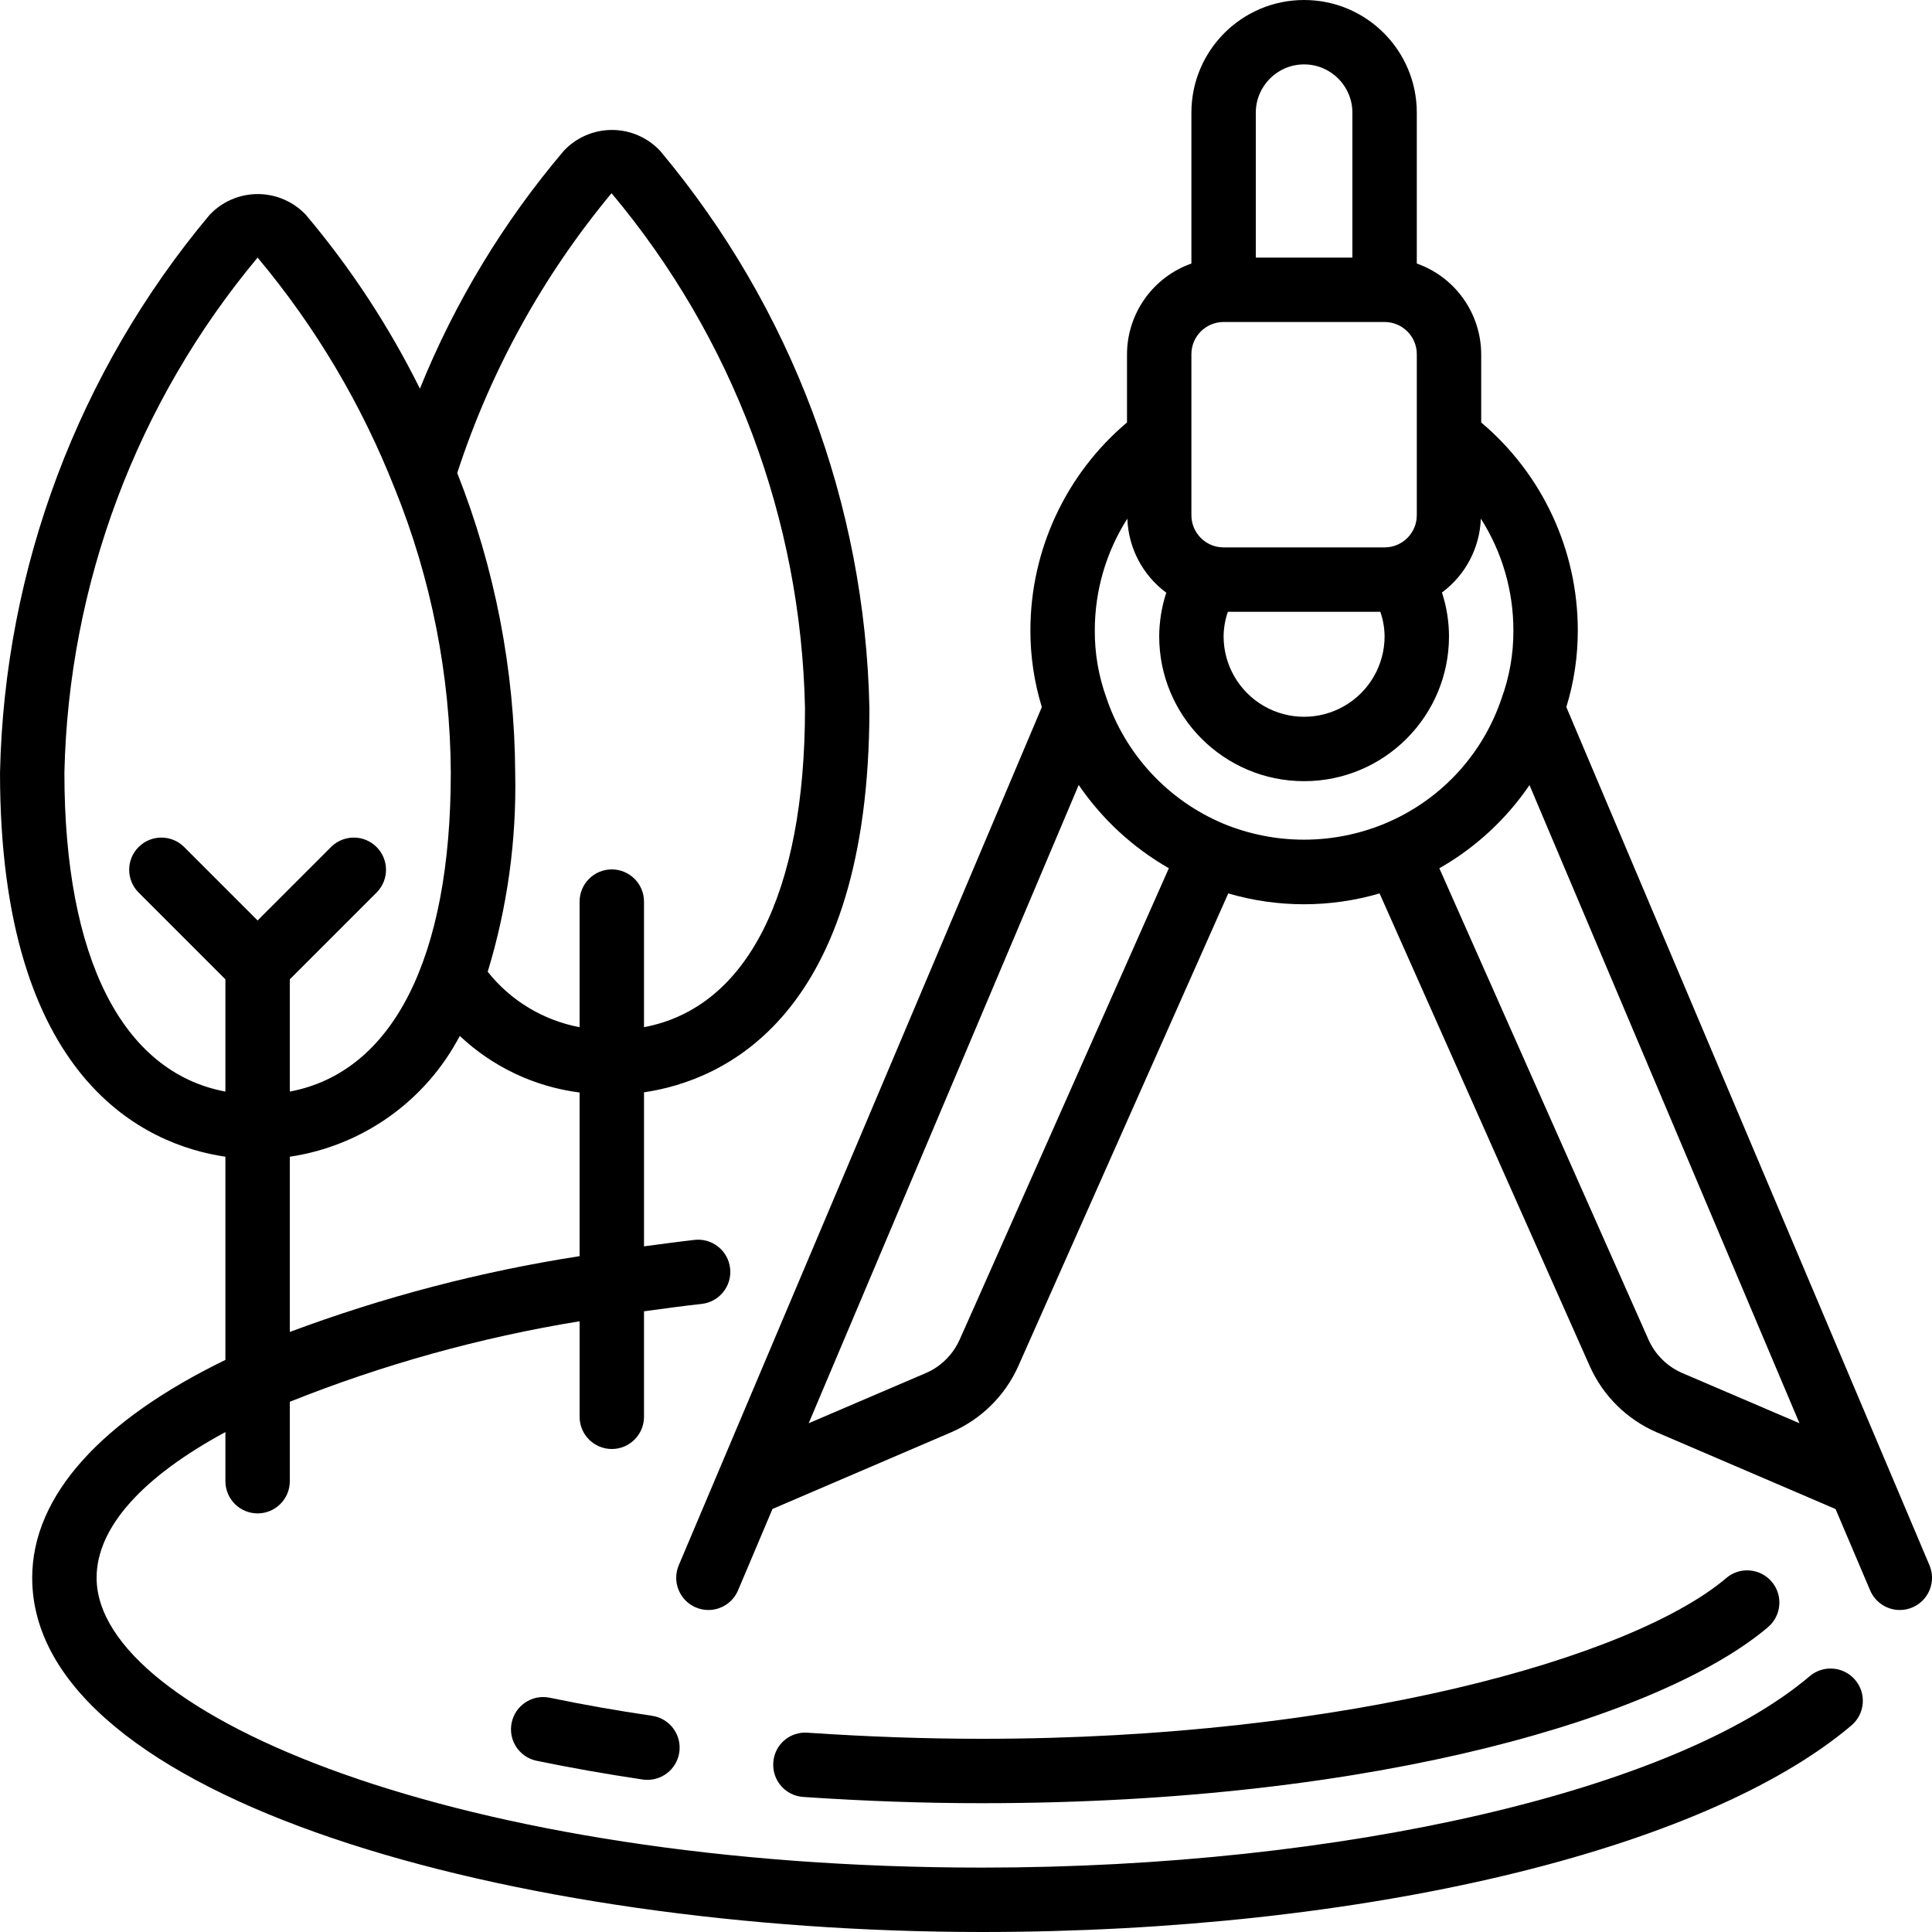 <?xml version="1.0" encoding="UTF-8"?>
<svg xmlns="http://www.w3.org/2000/svg" height="512" viewBox="0 0 60 60" width="512">
  <g id="Page-1" fill="none" fill-rule="evenodd">
    <g id="015---Landscape-Planning" fill="rgb(0,0,0)" fill-rule="nonzero">
      <path id="Shape" d="m53.612 49.007c-2.923 2.481-11.801 4.993-23.112 4.993-1.748 0-3.521-.062-5.42-.189-.265-.021-.528.066-.729.241-.2.175-.322.424-.336.69-.037.551.38 1.027.931 1.064 1.944.131 3.761.194 5.554.194 12.409 0 21.2-2.746 24.407-5.467.421-.358.473-.989.116-1.411-.358-.421-.989-.473-1.411-.116z"></path>
      <path id="Shape" d="m20.254 53.286c-1.105-.163-2.182-.353-3.2-.565-.536-.101-1.053.246-1.164.78-.111.534.226 1.058.758 1.178 1.057.219 2.171.416 3.314.586.049.007.098.01.148.01.523-.002.956-.406.994-.927.038-.522-.332-.984-.849-1.062z"></path>
      <path id="Shape" d="m7 35.923v6.31c-3.821 1.858-6 4.197-6 6.767 0 6.885 15 11 29.5 11 11.8 0 22.4-2.519 27-6.417.421-.359.472-.992.113-1.413-.359-.421-.992-.472-1.413-.113-4.187 3.555-14.516 5.943-25.7 5.943-16.206 0-27.5-4.743-27.5-9 0-1.59 1.469-3.157 4-4.526v1.526c0 .552.448 1 1 1s1-.448 1-1v-2.467c2.9-1.159 5.918-1.998 9-2.5v2.967c0 .552.448 1 1 1s1-.448 1-1v-3.276c.589-.083 1.184-.162 1.792-.23.549-.062.944-.557.882-1.106s-.557-.944-1.106-.882c-.535.061-1.05.133-1.568.2v-4.783c2.459-.362 7-2.332 7-11.923-.13-6.344-2.423-12.453-6.5-17.315-.386-.413-.926-.648-1.491-.649s-1.106.23-1.494.641c-1.877 2.21-3.388 4.705-4.475 7.393-.96-1.936-2.15-3.749-3.543-5.4-.388-.41-.928-.643-1.493-.643s-1.105.233-1.493.643c-4.078 4.868-6.375 10.981-6.511 17.33 0 9.591 4.541 11.561 7 11.923zm2 5.442v-5.442c2.258-.336 4.219-1.73 5.279-3.752 1.023.965 2.326 1.58 3.721 1.758v5.082c-3.072.477-6.088 1.266-9 2.354zm9.992-35.365c3.769 4.492 5.889 10.137 6.008 16 0 5.774-1.81 9.3-5 9.9v-3.9c0-.552-.448-1-1-1s-1 .448-1 1v3.9c-1.127-.212-2.141-.823-2.854-1.721.61-2.001.899-4.087.854-6.179-.018-3.188-.628-6.346-1.8-9.311 1.033-3.173 2.659-6.122 4.792-8.689zm-10.992 2c1.796 2.143 3.233 4.563 4.256 7.165l.007.014c1.133 2.804 1.722 5.797 1.737 8.821 0 5.774-1.81 9.3-5 9.9v-3.486l2.707-2.707c.379-.392.374-1.016-.012-1.402s-1.009-.391-1.402-.012l-2.293 2.293-2.293-2.293c-.392-.379-1.016-.374-1.402.012-.386.386-.391 1.009-.012 1.402l2.707 2.707v3.486c-3.19-.6-5-4.125-5-9.9.129-5.859 2.245-11.501 6-16z"></path>
      <path id="Shape" d="m58.079 49.391c.157.369.52.609.921.609.134 0.0.267-.027.391-.08.508-.216.746-.803.53-1.311l-11.277-26.65c.237-.771.357-1.573.356-2.379.001-2.49-1.096-4.854-3-6.46v-2.12c-.005-1.267-.806-2.394-2-2.816v-4.684c0-1.933-1.567-3.5-3.5-3.5s-3.5 1.567-3.5 3.5v4.684c-1.194.422-1.995 1.549-2 2.816v2.12c-1.903 1.606-3.001 3.97-3 6.46-.001.807.119 1.609.355 2.38l-11.275 26.649c-.216.508.021 1.095.529 1.311.124.053.257.08.391.08.401-0.0.763-.24.92-.609l1.07-2.529 5.559-2.385c.923-.401 1.664-1.132 2.075-2.051l6.52-14.68c1.535.449 3.165.449 4.7 0l6.53 14.686c.412.919 1.153 1.65 2.077 2.05l5.554 2.383zm-15.079-29.631c0 .893-.476 1.718-1.25 2.165s-1.726.447-2.5 0-1.25-1.272-1.25-2.165c.003-.259.048-.515.132-.76h4.735c.086.244.13.501.133.76zm-4-16.26c0-.828.672-1.5 1.5-1.5s1.5.672 1.5 1.5v4.5h-3zm-2 7.5c0-.552.448-1 1-1h5c.552 0 1 .448 1 1v5c0 .552-.448 1-1 1h-5c-.552 0-1-.448-1-1zm-8.245 31.641-3.64 1.559 8.385-19.822c.726 1.063 1.683 1.947 2.8 2.586l-6 13.524-.5 1.122c-.154.344-.402.638-.714.85-.104.071-.215.131-.331.181zm9.235-17.062c-1.717-.723-3.04-2.149-3.632-3.915-.241-.668-.362-1.374-.358-2.084-.001-1.23.349-2.436 1.011-3.473.031.911.476 1.758 1.209 2.3-.143.437-.217.893-.22 1.353 0 2.485 2.015 4.5 4.5 4.5s4.5-2.015 4.5-4.5c-.001-.462-.075-.92-.219-1.359.731-.541 1.175-1.385 1.208-2.294.662 1.037 1.012 2.243 1.011 3.473.004.72-.121 1.435-.368 2.112-.591 1.758-1.913 3.174-3.626 3.885-1.606.666-3.41.666-5.016.002zm14.259 17.064c-.466-.2-.84-.567-1.049-1.029l-6.5-14.649c1.118-.636 2.076-1.52 2.8-2.583l8.384 19.818z"></path>
    </g>
  </g>
</svg>

